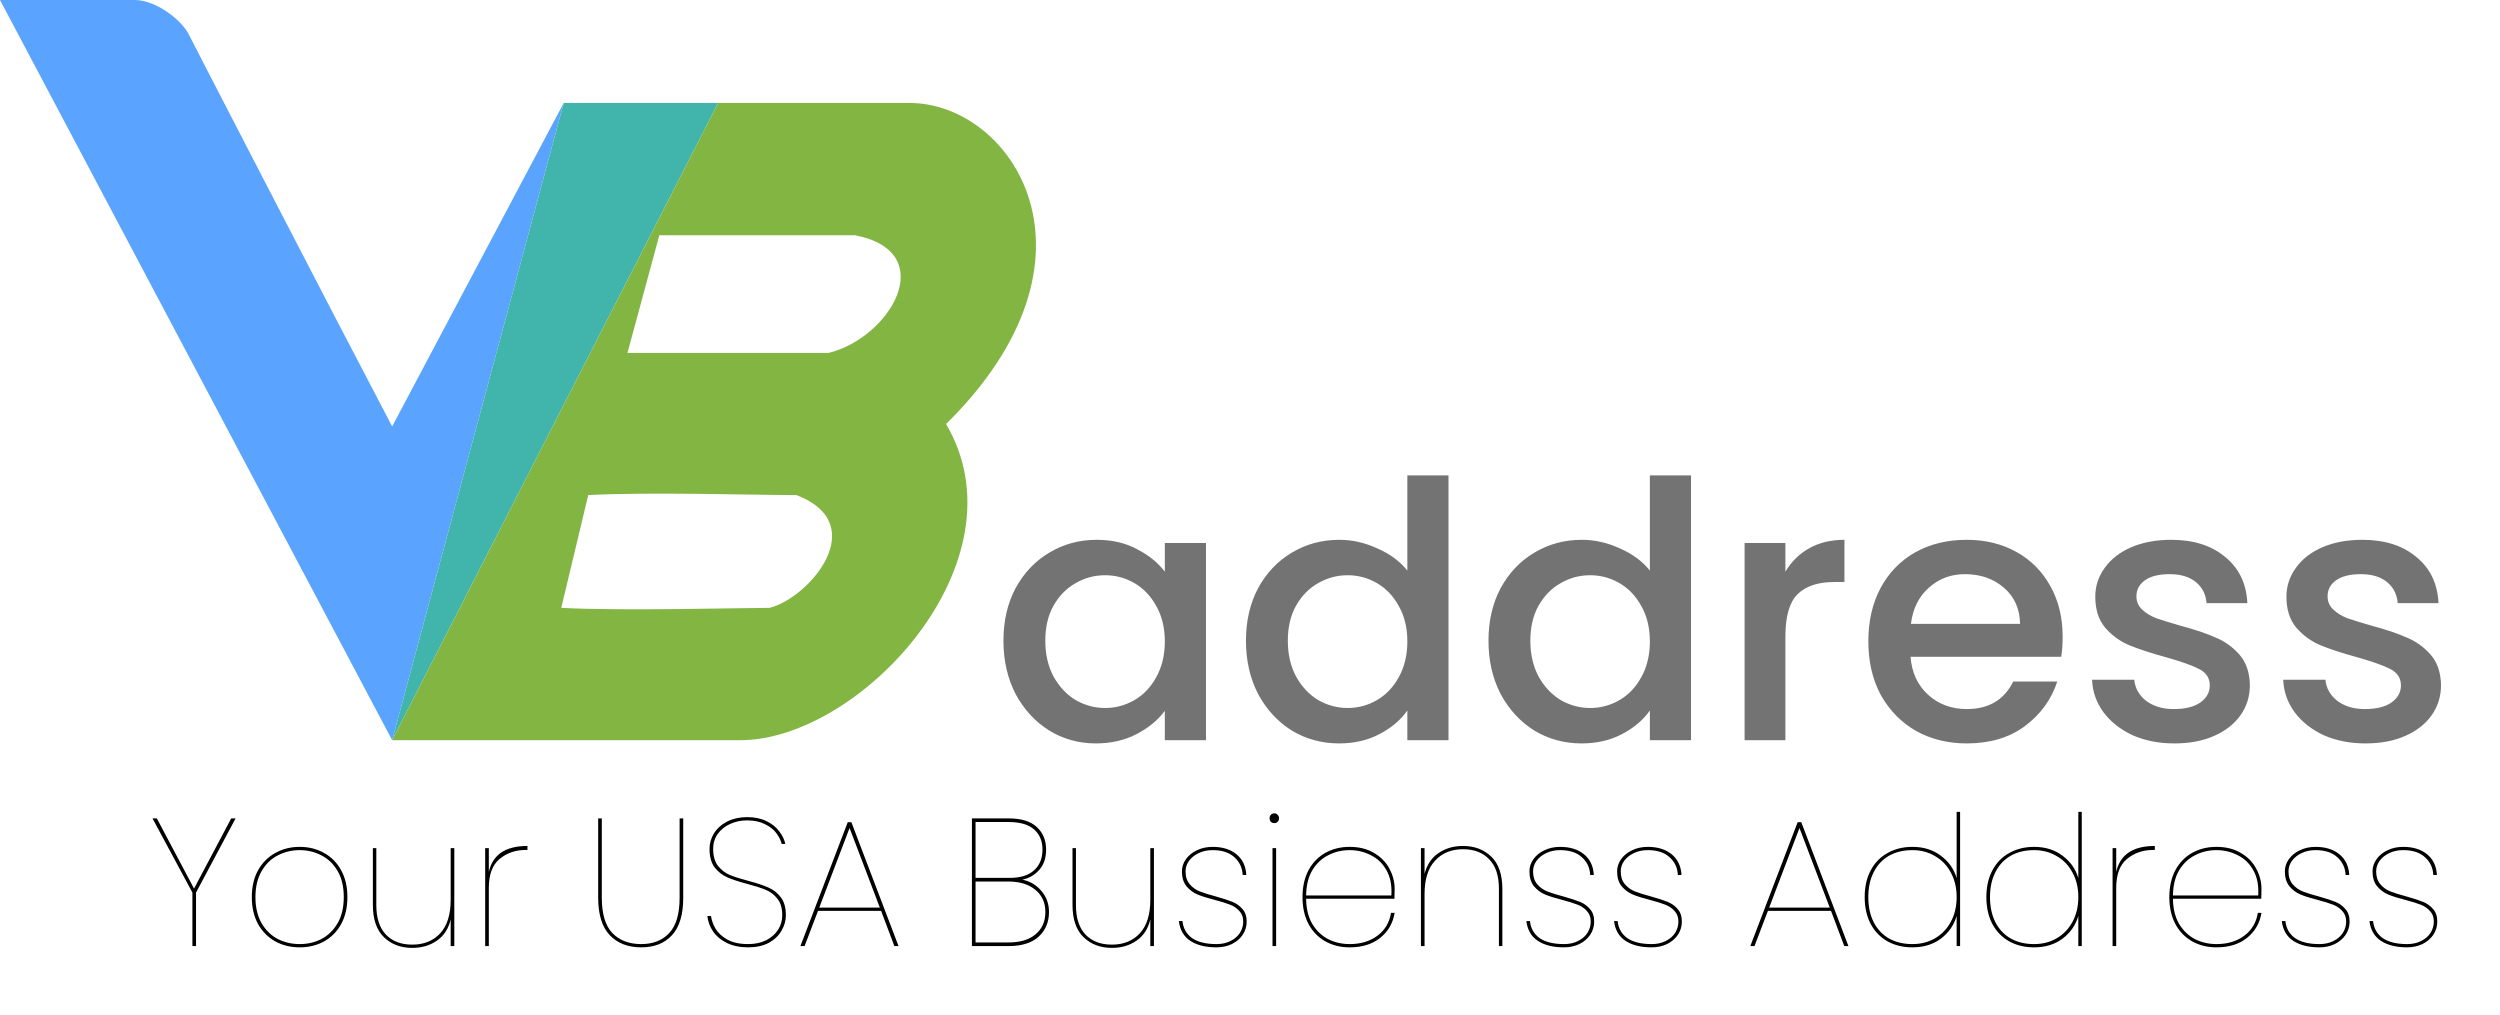 <svg width="510" height="207" viewBox="0 0 510 207" fill="none" xmlns="http://www.w3.org/2000/svg">
<path d="M48.056 166.952L39.99 182.085V193H39.25V182.085L31.11 166.952H31.998L39.583 181.271L47.168 166.952H48.056ZM61.138 193.259C59.288 193.259 57.623 192.852 56.143 192.038C54.663 191.199 53.492 190.015 52.628 188.486C51.79 186.932 51.37 185.107 51.37 183.01C51.37 180.913 51.79 179.1 52.628 177.571C53.492 176.017 54.663 174.833 56.143 174.019C57.623 173.18 59.288 172.761 61.138 172.761C62.988 172.761 64.653 173.18 66.133 174.019C67.613 174.833 68.773 176.017 69.611 177.571C70.45 179.1 70.869 180.913 70.869 183.01C70.869 185.107 70.45 186.932 69.611 188.486C68.773 190.015 67.613 191.199 66.133 192.038C64.653 192.852 62.988 193.259 61.138 193.259ZM61.138 192.593C62.742 192.593 64.222 192.248 65.578 191.557C66.935 190.842 68.033 189.769 68.871 188.338C69.71 186.907 70.129 185.131 70.129 183.01C70.129 180.889 69.71 179.113 68.871 177.682C68.033 176.251 66.935 175.191 65.578 174.5C64.222 173.785 62.742 173.427 61.138 173.427C59.535 173.427 58.043 173.785 56.661 174.5C55.305 175.191 54.207 176.264 53.368 177.719C52.53 179.15 52.11 180.913 52.11 183.01C52.11 185.107 52.53 186.883 53.368 188.338C54.207 189.769 55.305 190.842 56.661 191.557C58.043 192.248 59.535 192.593 61.138 192.593ZM92.679 173.02V193H91.939V187.561C91.495 189.46 90.558 190.903 89.127 191.89C87.721 192.877 86.044 193.37 84.095 193.37C81.752 193.37 79.828 192.642 78.323 191.187C76.819 189.732 76.066 187.536 76.066 184.601V173.02H76.769V184.675C76.769 187.29 77.423 189.288 78.73 190.669C80.038 192.026 81.826 192.704 84.095 192.704C86.463 192.704 88.363 191.939 89.793 190.41C91.224 188.856 91.939 186.574 91.939 183.565V173.02H92.679ZM99.719 177.867C100.508 174.34 103.135 172.576 107.6 172.576V173.39H107.267C105.17 173.39 103.382 174.007 101.902 175.24C100.447 176.449 99.719 178.41 99.719 181.123V193H98.979V173.02H99.719V177.867ZM122.767 166.952V183.121C122.767 186.426 123.483 188.831 124.913 190.336C126.369 191.841 128.33 192.593 130.796 192.593C133.214 192.593 135.125 191.841 136.531 190.336C137.937 188.831 138.64 186.426 138.64 183.121V166.952H139.38V183.121C139.38 186.574 138.616 189.127 137.086 190.78C135.582 192.433 133.485 193.259 130.796 193.259C128.108 193.259 125.974 192.433 124.395 190.78C122.817 189.103 122.027 186.55 122.027 183.121V166.952H122.767ZM152.623 193.259C150.97 193.259 149.527 192.963 148.294 192.371C147.085 191.779 146.148 191.002 145.482 190.04C144.816 189.053 144.421 187.993 144.298 186.858H145.038C145.161 187.721 145.47 188.585 145.963 189.448C146.481 190.311 147.283 191.051 148.368 191.668C149.478 192.285 150.896 192.593 152.623 192.593C154.004 192.593 155.225 192.334 156.286 191.816C157.347 191.273 158.161 190.558 158.728 189.67C159.295 188.782 159.579 187.795 159.579 186.71C159.579 185.304 159.258 184.194 158.617 183.38C157.976 182.541 157.174 181.925 156.212 181.53C155.275 181.135 154.004 180.728 152.401 180.309C150.724 179.865 149.379 179.421 148.368 178.977C147.357 178.533 146.493 177.855 145.778 176.942C145.087 176.005 144.742 174.747 144.742 173.168C144.742 172.033 145.05 170.973 145.667 169.986C146.308 168.975 147.209 168.173 148.368 167.581C149.552 166.989 150.896 166.693 152.401 166.693C153.93 166.693 155.25 166.964 156.36 167.507C157.47 168.05 158.333 168.74 158.95 169.579C159.591 170.393 160.011 171.256 160.208 172.169H159.468C159.295 171.454 158.938 170.726 158.395 169.986C157.852 169.246 157.075 168.629 156.064 168.136C155.053 167.618 153.832 167.359 152.401 167.359C151.143 167.359 149.984 167.606 148.923 168.099C147.887 168.568 147.048 169.246 146.407 170.134C145.79 170.997 145.482 172.009 145.482 173.168C145.482 174.599 145.803 175.746 146.444 176.609C147.11 177.448 147.924 178.077 148.886 178.496C149.848 178.891 151.131 179.298 152.734 179.717C154.411 180.161 155.743 180.605 156.73 181.049C157.741 181.468 158.592 182.134 159.283 183.047C159.974 183.935 160.319 185.156 160.319 186.71C160.319 187.795 160.023 188.844 159.431 189.855C158.864 190.866 158 191.693 156.841 192.334C155.682 192.951 154.276 193.259 152.623 193.259ZM179.749 185.822H166.873L164.135 193H163.284L172.941 167.729H173.681L183.301 193H182.45L179.749 185.822ZM179.49 185.156L173.311 168.913L167.132 185.156H179.49ZM208.558 179.458C210.112 179.754 211.407 180.519 212.443 181.752C213.479 182.961 213.997 184.391 213.997 186.044C213.997 188.091 213.294 189.769 211.888 191.076C210.482 192.359 208.435 193 205.746 193H198.272V166.952H205.746C208.336 166.952 210.26 167.544 211.518 168.728C212.776 169.887 213.405 171.417 213.405 173.316C213.405 175.043 212.936 176.424 211.999 177.46C211.086 178.496 209.939 179.162 208.558 179.458ZM199.012 179.088H205.968C208.139 179.088 209.791 178.582 210.926 177.571C212.085 176.535 212.665 175.117 212.665 173.316C212.665 171.589 212.098 170.22 210.963 169.209C209.828 168.198 208.089 167.692 205.746 167.692H199.012V179.088ZM205.746 192.26C208.114 192.26 209.952 191.705 211.259 190.595C212.591 189.485 213.257 187.968 213.257 186.044C213.257 184.145 212.579 182.64 211.222 181.53C209.865 180.395 208.015 179.828 205.672 179.828H199.012V192.26H205.746ZM235.404 173.02V193H234.664V187.561C234.22 189.46 233.283 190.903 231.852 191.89C230.446 192.877 228.769 193.37 226.82 193.37C224.477 193.37 222.553 192.642 221.048 191.187C219.543 189.732 218.791 187.536 218.791 184.601V173.02H219.494V184.675C219.494 187.29 220.148 189.288 221.455 190.669C222.762 192.026 224.551 192.704 226.82 192.704C229.188 192.704 231.087 191.939 232.518 190.41C233.949 188.856 234.664 186.574 234.664 183.565V173.02H235.404ZM248.142 193.259C245.946 193.259 244.17 192.815 242.814 191.927C241.482 191.039 240.705 189.695 240.483 187.894H241.223C241.371 189.374 242.024 190.533 243.184 191.372C244.368 192.186 246.033 192.593 248.179 192.593C249.264 192.593 250.214 192.383 251.028 191.964C251.866 191.545 252.508 190.99 252.952 190.299C253.396 189.584 253.618 188.819 253.618 188.005C253.618 187.117 253.359 186.402 252.841 185.859C252.347 185.292 251.718 184.86 250.954 184.564C250.214 184.268 249.19 183.947 247.883 183.602C246.427 183.232 245.243 182.862 244.331 182.492C243.443 182.122 242.678 181.555 242.037 180.79C241.42 180.025 241.112 179.014 241.112 177.756C241.112 176.868 241.383 176.042 241.926 175.277C242.468 174.512 243.208 173.908 244.146 173.464C245.108 172.995 246.181 172.761 247.365 172.761C249.387 172.761 251.015 173.267 252.249 174.278C253.482 175.289 254.148 176.695 254.247 178.496H253.507C253.433 177.016 252.865 175.807 251.805 174.87C250.769 173.908 249.289 173.427 247.365 173.427C246.329 173.427 245.391 173.624 244.553 174.019C243.714 174.414 243.048 174.944 242.555 175.61C242.086 176.276 241.852 176.991 241.852 177.756C241.852 178.841 242.135 179.717 242.703 180.383C243.27 181.049 243.961 181.542 244.775 181.863C245.613 182.184 246.723 182.529 248.105 182.899C249.511 183.294 250.608 183.651 251.398 183.972C252.212 184.293 252.902 184.786 253.47 185.452C254.037 186.093 254.321 186.944 254.321 188.005C254.321 188.992 254.049 189.892 253.507 190.706C252.964 191.495 252.224 192.124 251.287 192.593C250.349 193.037 249.301 193.259 248.142 193.259ZM259.959 167.914C259.688 167.914 259.454 167.828 259.256 167.655C259.084 167.458 258.997 167.211 258.997 166.915C258.997 166.619 259.084 166.385 259.256 166.212C259.454 166.015 259.688 165.916 259.959 165.916C260.231 165.916 260.453 166.015 260.625 166.212C260.823 166.385 260.921 166.619 260.921 166.915C260.921 167.211 260.823 167.458 260.625 167.655C260.453 167.828 260.231 167.914 259.959 167.914ZM260.329 173.02V193H259.589V173.02H260.329ZM275.33 192.593C277.575 192.593 279.462 192.026 280.991 190.891C282.521 189.756 283.446 188.202 283.766 186.229H284.506C284.161 188.326 283.174 190.028 281.546 191.335C279.943 192.618 277.871 193.259 275.33 193.259C273.48 193.259 271.828 192.852 270.372 192.038C268.917 191.224 267.77 190.04 266.931 188.486C266.117 186.932 265.71 185.107 265.71 183.01C265.71 180.913 266.117 179.088 266.931 177.534C267.77 175.98 268.917 174.796 270.372 173.982C271.828 173.168 273.48 172.761 275.33 172.761C277.279 172.761 278.944 173.18 280.325 174.019C281.707 174.833 282.743 175.894 283.433 177.201C284.149 178.508 284.506 179.89 284.506 181.345C284.506 182.233 284.494 182.899 284.469 183.343H266.45C266.475 185.39 266.894 187.105 267.708 188.486C268.547 189.867 269.632 190.903 270.964 191.594C272.296 192.26 273.752 192.593 275.33 192.593ZM275.33 173.427C273.752 173.427 272.296 173.772 270.964 174.463C269.632 175.129 268.547 176.153 267.708 177.534C266.894 178.915 266.475 180.63 266.45 182.677H283.84C283.964 180.63 283.631 178.915 282.841 177.534C282.077 176.153 281.016 175.129 279.659 174.463C278.327 173.772 276.884 173.427 275.33 173.427ZM298.453 172.576C300.796 172.576 302.72 173.304 304.225 174.759C305.729 176.214 306.482 178.41 306.482 181.345V193H305.779V181.271C305.779 178.656 305.125 176.671 303.818 175.314C302.51 173.933 300.722 173.242 298.453 173.242C296.085 173.242 294.185 174.019 292.755 175.573C291.324 177.102 290.609 179.372 290.609 182.381V193H289.869V173.02H290.609V178.274C291.077 176.424 292.015 175.018 293.421 174.056C294.827 173.069 296.504 172.576 298.453 172.576ZM319.034 193.259C316.839 193.259 315.063 192.815 313.706 191.927C312.374 191.039 311.597 189.695 311.375 187.894H312.115C312.263 189.374 312.917 190.533 314.076 191.372C315.26 192.186 316.925 192.593 319.071 192.593C320.157 192.593 321.106 192.383 321.92 191.964C322.759 191.545 323.4 190.99 323.844 190.299C324.288 189.584 324.51 188.819 324.51 188.005C324.51 187.117 324.251 186.402 323.733 185.859C323.24 185.292 322.611 184.86 321.846 184.564C321.106 184.268 320.083 183.947 318.775 183.602C317.32 183.232 316.136 182.862 315.223 182.492C314.335 182.122 313.571 181.555 312.929 180.79C312.313 180.025 312.004 179.014 312.004 177.756C312.004 176.868 312.276 176.042 312.818 175.277C313.361 174.512 314.101 173.908 315.038 173.464C316 172.995 317.073 172.761 318.257 172.761C320.28 172.761 321.908 173.267 323.141 174.278C324.375 175.289 325.041 176.695 325.139 178.496H324.399C324.325 177.016 323.758 175.807 322.697 174.87C321.661 173.908 320.181 173.427 318.257 173.427C317.221 173.427 316.284 173.624 315.445 174.019C314.607 174.414 313.941 174.944 313.447 175.61C312.979 176.276 312.744 176.991 312.744 177.756C312.744 178.841 313.028 179.717 313.595 180.383C314.163 181.049 314.853 181.542 315.667 181.863C316.506 182.184 317.616 182.529 318.997 182.899C320.403 183.294 321.501 183.651 322.29 183.972C323.104 184.293 323.795 184.786 324.362 185.452C324.93 186.093 325.213 186.944 325.213 188.005C325.213 188.992 324.942 189.892 324.399 190.706C323.857 191.495 323.117 192.124 322.179 192.593C321.242 193.037 320.194 193.259 319.034 193.259ZM336.92 193.259C334.725 193.259 332.949 192.815 331.592 191.927C330.26 191.039 329.483 189.695 329.261 187.894H330.001C330.149 189.374 330.803 190.533 331.962 191.372C333.146 192.186 334.811 192.593 336.957 192.593C338.042 192.593 338.992 192.383 339.806 191.964C340.645 191.545 341.286 190.99 341.73 190.299C342.174 189.584 342.396 188.819 342.396 188.005C342.396 187.117 342.137 186.402 341.619 185.859C341.126 185.292 340.497 184.86 339.732 184.564C338.992 184.268 337.968 183.947 336.661 183.602C335.206 183.232 334.022 182.862 333.109 182.492C332.221 182.122 331.456 181.555 330.815 180.79C330.198 180.025 329.89 179.014 329.89 177.756C329.89 176.868 330.161 176.042 330.704 175.277C331.247 174.512 331.987 173.908 332.924 173.464C333.886 172.995 334.959 172.761 336.143 172.761C338.166 172.761 339.794 173.267 341.027 174.278C342.26 175.289 342.926 176.695 343.025 178.496H342.285C342.211 177.016 341.644 175.807 340.583 174.87C339.547 173.908 338.067 173.427 336.143 173.427C335.107 173.427 334.17 173.624 333.331 174.019C332.492 174.414 331.826 174.944 331.333 175.61C330.864 176.276 330.63 176.991 330.63 177.756C330.63 178.841 330.914 179.717 331.481 180.383C332.048 181.049 332.739 181.542 333.553 181.863C334.392 182.184 335.502 182.529 336.883 182.899C338.289 183.294 339.387 183.651 340.176 183.972C340.99 184.293 341.681 184.786 342.248 185.452C342.815 186.093 343.099 186.944 343.099 188.005C343.099 188.992 342.828 189.892 342.285 190.706C341.742 191.495 341.002 192.124 340.065 192.593C339.128 193.037 338.079 193.259 336.92 193.259ZM373.529 185.822H360.653L357.915 193H357.064L366.721 167.729H367.461L377.081 193H376.23L373.529 185.822ZM373.27 185.156L367.091 168.913L360.912 185.156H373.27ZM380.396 183.01C380.396 180.913 380.803 179.1 381.617 177.571C382.431 176.017 383.578 174.833 385.058 174.019C386.538 173.18 388.227 172.761 390.127 172.761C392.421 172.761 394.357 173.365 395.936 174.574C397.539 175.758 398.612 177.275 399.155 179.125V165.62H399.858V193H399.155V186.858C398.612 188.733 397.539 190.274 395.936 191.483C394.357 192.667 392.421 193.259 390.127 193.259C388.227 193.259 386.538 192.852 385.058 192.038C383.578 191.199 382.431 190.015 381.617 188.486C380.803 186.932 380.396 185.107 380.396 183.01ZM399.155 183.01C399.155 181.111 398.76 179.446 397.971 178.015C397.206 176.56 396.133 175.437 394.752 174.648C393.395 173.834 391.853 173.427 390.127 173.427C388.301 173.427 386.71 173.809 385.354 174.574C384.022 175.339 382.986 176.449 382.246 177.904C381.506 179.335 381.136 181.037 381.136 183.01C381.136 184.983 381.506 186.698 382.246 188.153C382.986 189.584 384.022 190.681 385.354 191.446C386.71 192.211 388.301 192.593 390.127 192.593C391.853 192.593 393.395 192.198 394.752 191.409C396.133 190.595 397.206 189.473 397.971 188.042C398.76 186.587 399.155 184.909 399.155 183.01ZM405.219 183.01C405.219 180.913 405.626 179.1 406.44 177.571C407.254 176.017 408.401 174.833 409.881 174.019C411.361 173.18 413.051 172.761 414.95 172.761C417.244 172.761 419.18 173.365 420.759 174.574C422.362 175.758 423.435 177.275 423.978 179.125V165.62H424.681V193H423.978V186.858C423.435 188.733 422.362 190.274 420.759 191.483C419.18 192.667 417.244 193.259 414.95 193.259C413.051 193.259 411.361 192.852 409.881 192.038C408.401 191.199 407.254 190.015 406.44 188.486C405.626 186.932 405.219 185.107 405.219 183.01ZM423.978 183.01C423.978 181.111 423.583 179.446 422.794 178.015C422.029 176.56 420.956 175.437 419.575 174.648C418.218 173.834 416.677 173.427 414.95 173.427C413.125 173.427 411.534 173.809 410.177 174.574C408.845 175.339 407.809 176.449 407.069 177.904C406.329 179.335 405.959 181.037 405.959 183.01C405.959 184.983 406.329 186.698 407.069 188.153C407.809 189.584 408.845 190.681 410.177 191.446C411.534 192.211 413.125 192.593 414.95 192.593C416.677 192.593 418.218 192.198 419.575 191.409C420.956 190.595 422.029 189.473 422.794 188.042C423.583 186.587 423.978 184.909 423.978 183.01ZM431.707 177.867C432.497 174.34 435.124 172.576 439.588 172.576V173.39H439.255C437.159 173.39 435.37 174.007 433.89 175.24C432.435 176.449 431.707 178.41 431.707 181.123V193H430.967V173.02H431.707V177.867ZM452.164 192.593C454.409 192.593 456.296 192.026 457.825 190.891C459.355 189.756 460.28 188.202 460.6 186.229H461.34C460.995 188.326 460.008 190.028 458.38 191.335C456.777 192.618 454.705 193.259 452.164 193.259C450.314 193.259 448.662 192.852 447.206 192.038C445.751 191.224 444.604 190.04 443.765 188.486C442.951 186.932 442.544 185.107 442.544 183.01C442.544 180.913 442.951 179.088 443.765 177.534C444.604 175.98 445.751 174.796 447.206 173.982C448.662 173.168 450.314 172.761 452.164 172.761C454.113 172.761 455.778 173.18 457.159 174.019C458.541 174.833 459.577 175.894 460.267 177.201C460.983 178.508 461.34 179.89 461.34 181.345C461.34 182.233 461.328 182.899 461.303 183.343H443.284C443.309 185.39 443.728 187.105 444.542 188.486C445.381 189.867 446.466 190.903 447.798 191.594C449.13 192.26 450.586 192.593 452.164 192.593ZM452.164 173.427C450.586 173.427 449.13 173.772 447.798 174.463C446.466 175.129 445.381 176.153 444.542 177.534C443.728 178.915 443.309 180.63 443.284 182.677H460.674C460.798 180.63 460.465 178.915 459.675 177.534C458.911 176.153 457.85 175.129 456.493 174.463C455.161 173.772 453.718 173.427 452.164 173.427ZM473.141 193.259C470.945 193.259 469.169 192.815 467.813 191.927C466.481 191.039 465.704 189.695 465.482 187.894H466.222C466.37 189.374 467.023 190.533 468.183 191.372C469.367 192.186 471.032 192.593 473.178 192.593C474.263 192.593 475.213 192.383 476.027 191.964C476.865 191.545 477.507 190.99 477.951 190.299C478.395 189.584 478.617 188.819 478.617 188.005C478.617 187.117 478.358 186.402 477.84 185.859C477.346 185.292 476.717 184.86 475.953 184.564C475.213 184.268 474.189 183.947 472.882 183.602C471.426 183.232 470.242 182.862 469.33 182.492C468.442 182.122 467.677 181.555 467.036 180.79C466.419 180.025 466.111 179.014 466.111 177.756C466.111 176.868 466.382 176.042 466.925 175.277C467.467 174.512 468.207 173.908 469.145 173.464C470.107 172.995 471.18 172.761 472.364 172.761C474.386 172.761 476.014 173.267 477.248 174.278C478.481 175.289 479.147 176.695 479.246 178.496H478.506C478.432 177.016 477.864 175.807 476.804 174.87C475.768 173.908 474.288 173.427 472.364 173.427C471.328 173.427 470.39 173.624 469.552 174.019C468.713 174.414 468.047 174.944 467.554 175.61C467.085 176.276 466.851 176.991 466.851 177.756C466.851 178.841 467.134 179.717 467.702 180.383C468.269 181.049 468.96 181.542 469.774 181.863C470.612 182.184 471.722 182.529 473.104 182.899C474.51 183.294 475.607 183.651 476.397 183.972C477.211 184.293 477.901 184.786 478.469 185.452C479.036 186.093 479.32 186.944 479.32 188.005C479.32 188.992 479.048 189.892 478.506 190.706C477.963 191.495 477.223 192.124 476.286 192.593C475.348 193.037 474.3 193.259 473.141 193.259ZM491.026 193.259C488.831 193.259 487.055 192.815 485.698 191.927C484.366 191.039 483.589 189.695 483.367 187.894H484.107C484.255 189.374 484.909 190.533 486.068 191.372C487.252 192.186 488.917 192.593 491.063 192.593C492.149 192.593 493.098 192.383 493.912 191.964C494.751 191.545 495.392 190.99 495.836 190.299C496.28 189.584 496.502 188.819 496.502 188.005C496.502 187.117 496.243 186.402 495.725 185.859C495.232 185.292 494.603 184.86 493.838 184.564C493.098 184.268 492.075 183.947 490.767 183.602C489.312 183.232 488.128 182.862 487.215 182.492C486.327 182.122 485.563 181.555 484.921 180.79C484.305 180.025 483.996 179.014 483.996 177.756C483.996 176.868 484.268 176.042 484.81 175.277C485.353 174.512 486.093 173.908 487.03 173.464C487.992 172.995 489.065 172.761 490.249 172.761C492.272 172.761 493.9 173.267 495.133 174.278C496.367 175.289 497.033 176.695 497.131 178.496H496.391C496.317 177.016 495.75 175.807 494.689 174.87C493.653 173.908 492.173 173.427 490.249 173.427C489.213 173.427 488.276 173.624 487.437 174.019C486.599 174.414 485.933 174.944 485.439 175.61C484.971 176.276 484.736 176.991 484.736 177.756C484.736 178.841 485.02 179.717 485.587 180.383C486.155 181.049 486.845 181.542 487.659 181.863C488.498 182.184 489.608 182.529 490.989 182.899C492.395 183.294 493.493 183.651 494.282 183.972C495.096 184.293 495.787 184.786 496.354 185.452C496.922 186.093 497.205 186.944 497.205 188.005C497.205 188.992 496.934 189.892 496.391 190.706C495.849 191.495 495.109 192.124 494.171 192.593C493.234 193.037 492.186 193.259 491.026 193.259Z" fill="black"/>
<path d="M204.701 130.706C204.701 126.667 205.528 123.09 207.183 119.975C208.886 116.86 211.174 114.451 214.045 112.748C216.965 110.996 220.177 110.12 223.681 110.12C226.844 110.12 229.594 110.753 231.93 112.018C234.315 113.235 236.213 114.768 237.624 116.617V110.777H246.019V151H237.624V145.014C236.213 146.912 234.29 148.494 231.857 149.759C229.424 151.024 226.65 151.657 223.535 151.657C220.08 151.657 216.916 150.781 214.045 149.029C211.174 147.228 208.886 144.746 207.183 141.583C205.528 138.371 204.701 134.745 204.701 130.706ZM237.624 130.852C237.624 128.078 237.04 125.669 235.872 123.625C234.753 121.581 233.268 120.024 231.419 118.953C229.57 117.882 227.574 117.347 225.433 117.347C223.292 117.347 221.296 117.882 219.447 118.953C217.598 119.975 216.089 121.508 214.921 123.552C213.802 125.547 213.242 127.932 213.242 130.706C213.242 133.48 213.802 135.913 214.921 138.006C216.089 140.099 217.598 141.705 219.447 142.824C221.345 143.895 223.34 144.43 225.433 144.43C227.574 144.43 229.57 143.895 231.419 142.824C233.268 141.753 234.753 140.196 235.872 138.152C237.04 136.059 237.624 133.626 237.624 130.852ZM254.176 130.706C254.176 126.667 255.003 123.09 256.658 119.975C258.361 116.86 260.648 114.451 263.52 112.748C266.44 110.996 269.676 110.12 273.229 110.12C275.857 110.12 278.436 110.704 280.967 111.872C283.546 112.991 285.59 114.5 287.099 116.398V96.98H295.494V151H287.099V144.941C285.736 146.888 283.838 148.494 281.405 149.759C279.02 151.024 276.27 151.657 273.156 151.657C269.652 151.657 266.44 150.781 263.52 149.029C260.648 147.228 258.361 144.746 256.658 141.583C255.003 138.371 254.176 134.745 254.176 130.706ZM287.099 130.852C287.099 128.078 286.515 125.669 285.347 123.625C284.227 121.581 282.743 120.024 280.894 118.953C279.044 117.882 277.049 117.347 274.908 117.347C272.766 117.347 270.771 117.882 268.922 118.953C267.072 119.975 265.564 121.508 264.396 123.552C263.276 125.547 262.717 127.932 262.717 130.706C262.717 133.48 263.276 135.913 264.396 138.006C265.564 140.099 267.072 141.705 268.922 142.824C270.82 143.895 272.815 144.43 274.908 144.43C277.049 144.43 279.044 143.895 280.894 142.824C282.743 141.753 284.227 140.196 285.347 138.152C286.515 136.059 287.099 133.626 287.099 130.852ZM303.65 130.706C303.65 126.667 304.478 123.09 306.132 119.975C307.836 116.86 310.123 114.451 312.994 112.748C315.914 110.996 319.151 110.12 322.703 110.12C325.331 110.12 327.911 110.704 330.441 111.872C333.021 112.991 335.065 114.5 336.573 116.398V96.98H344.968V151H336.573V144.941C335.211 146.888 333.313 148.494 330.879 149.759C328.495 151.024 325.745 151.657 322.63 151.657C319.126 151.657 315.914 150.781 312.994 149.029C310.123 147.228 307.836 144.746 306.132 141.583C304.478 138.371 303.65 134.745 303.65 130.706ZM336.573 130.852C336.573 128.078 335.989 125.669 334.821 123.625C333.702 121.581 332.218 120.024 330.368 118.953C328.519 117.882 326.524 117.347 324.382 117.347C322.241 117.347 320.246 117.882 318.396 118.953C316.547 119.975 315.038 121.508 313.87 123.552C312.751 125.547 312.191 127.932 312.191 130.706C312.191 133.48 312.751 135.913 313.87 138.006C315.038 140.099 316.547 141.705 318.396 142.824C320.294 143.895 322.29 144.43 324.382 144.43C326.524 144.43 328.519 143.895 330.368 142.824C332.218 141.753 333.702 140.196 334.821 138.152C335.989 136.059 336.573 133.626 336.573 130.852ZM364.221 116.617C365.437 114.573 367.043 112.991 369.039 111.872C371.083 110.704 373.492 110.12 376.266 110.12V118.734H374.149C370.888 118.734 368.406 119.561 366.703 121.216C365.048 122.871 364.221 125.742 364.221 129.83V151H355.899V110.777H364.221V116.617ZM420.78 129.903C420.78 131.412 420.683 132.774 420.488 133.991H389.755C389.999 137.203 391.191 139.782 393.332 141.729C395.474 143.676 398.102 144.649 401.216 144.649C405.694 144.649 408.857 142.775 410.706 139.028H419.685C418.469 142.727 416.254 145.768 413.042 148.153C409.879 150.489 405.937 151.657 401.216 151.657C397.372 151.657 393.916 150.805 390.85 149.102C387.833 147.35 385.448 144.917 383.696 141.802C381.993 138.639 381.141 134.989 381.141 130.852C381.141 126.715 381.969 123.09 383.623 119.975C385.327 116.812 387.687 114.378 390.704 112.675C393.77 110.972 397.274 110.12 401.216 110.12C405.012 110.12 408.395 110.947 411.363 112.602C414.332 114.257 416.644 116.593 418.298 119.61C419.953 122.579 420.78 126.01 420.78 129.903ZM412.093 127.275C412.045 124.209 410.95 121.751 408.808 119.902C406.667 118.053 404.015 117.128 400.851 117.128C397.98 117.128 395.522 118.053 393.478 119.902C391.434 121.703 390.218 124.16 389.828 127.275H412.093ZM443.57 151.657C440.407 151.657 437.56 151.097 435.029 149.978C432.547 148.81 430.576 147.253 429.116 145.306C427.656 143.311 426.877 141.096 426.78 138.663H435.394C435.54 140.366 436.343 141.802 437.803 142.97C439.312 144.089 441.185 144.649 443.424 144.649C445.76 144.649 447.561 144.211 448.826 143.335C450.14 142.41 450.797 141.242 450.797 139.831C450.797 138.322 450.067 137.203 448.607 136.473C447.196 135.743 444.933 134.94 441.818 134.064C438.801 133.237 436.343 132.434 434.445 131.655C432.547 130.876 430.892 129.684 429.481 128.078C428.118 126.472 427.437 124.355 427.437 121.727C427.437 119.586 428.07 117.639 429.335 115.887C430.6 114.086 432.401 112.675 434.737 111.653C437.122 110.631 439.847 110.12 442.913 110.12C447.488 110.12 451.162 111.288 453.936 113.624C456.759 115.911 458.267 119.05 458.462 123.041H450.14C449.994 121.24 449.264 119.805 447.95 118.734C446.636 117.663 444.86 117.128 442.621 117.128C440.431 117.128 438.752 117.542 437.584 118.369C436.416 119.196 435.832 120.291 435.832 121.654C435.832 122.725 436.221 123.625 437 124.355C437.779 125.085 438.728 125.669 439.847 126.107C440.966 126.496 442.621 127.007 444.811 127.64C447.731 128.419 450.116 129.222 451.965 130.049C453.863 130.828 455.493 131.996 456.856 133.553C458.219 135.11 458.924 137.179 458.973 139.758C458.973 142.045 458.34 144.089 457.075 145.89C455.81 147.691 454.009 149.102 451.673 150.124C449.386 151.146 446.685 151.657 443.57 151.657ZM482.565 151.657C479.402 151.657 476.555 151.097 474.024 149.978C471.542 148.81 469.571 147.253 468.111 145.306C466.651 143.311 465.873 141.096 465.775 138.663H474.389C474.535 140.366 475.338 141.802 476.798 142.97C478.307 144.089 480.181 144.649 482.419 144.649C484.755 144.649 486.556 144.211 487.821 143.335C489.135 142.41 489.792 141.242 489.792 139.831C489.792 138.322 489.062 137.203 487.602 136.473C486.191 135.743 483.928 134.94 480.813 134.064C477.796 133.237 475.338 132.434 473.44 131.655C471.542 130.876 469.888 129.684 468.476 128.078C467.114 126.472 466.432 124.355 466.432 121.727C466.432 119.586 467.065 117.639 468.33 115.887C469.596 114.086 471.396 112.675 473.732 111.653C476.117 110.631 478.842 110.12 481.908 110.12C486.483 110.12 490.157 111.288 492.931 113.624C495.754 115.911 497.263 119.05 497.457 123.041H489.135C488.989 121.24 488.259 119.805 486.945 118.734C485.631 117.663 483.855 117.128 481.616 117.128C479.426 117.128 477.747 117.542 476.579 118.369C475.411 119.196 474.827 120.291 474.827 121.654C474.827 122.725 475.217 123.625 475.995 124.355C476.774 125.085 477.723 125.669 478.842 126.107C479.962 126.496 481.616 127.007 483.806 127.64C486.726 128.419 489.111 129.222 490.96 130.049C492.858 130.828 494.489 131.996 495.851 133.553C497.214 135.11 497.92 137.179 497.968 139.758C497.968 142.045 497.336 144.089 496.07 145.89C494.805 147.691 493.004 149.102 490.668 150.124C488.381 151.146 485.68 151.657 482.565 151.657Z" fill="#737373"/>
<path d="M38.5 7C37 4 31.722 1.48493e-05 27.5 9.23475e-07L0 4.2216e-06L80 151L115 21L80 87C66.167 60.667 39.3 8.6 38.5 7Z" fill="#5AA3FF"/>
<path d="M146.5 21H115L80 151L146.5 21Z" fill="#41B5AC"/>
<path fill-rule="evenodd" clip-rule="evenodd" d="M146.5 21H185.5C206.5 21 227.5 52.5 193 86.5C209.5 114.5 175.5 151 151 151H80L146.5 21ZM169 72H128L134.5 48H174.5C192 51.5 181.5 69 169 72ZM114.5 124L120 101C132.333 100.333 154 101 162.5 101C178 107 165 122 157 124C151.5 124 126.667 124.667 114.5 124Z" fill="#83B542"/>
</svg>
